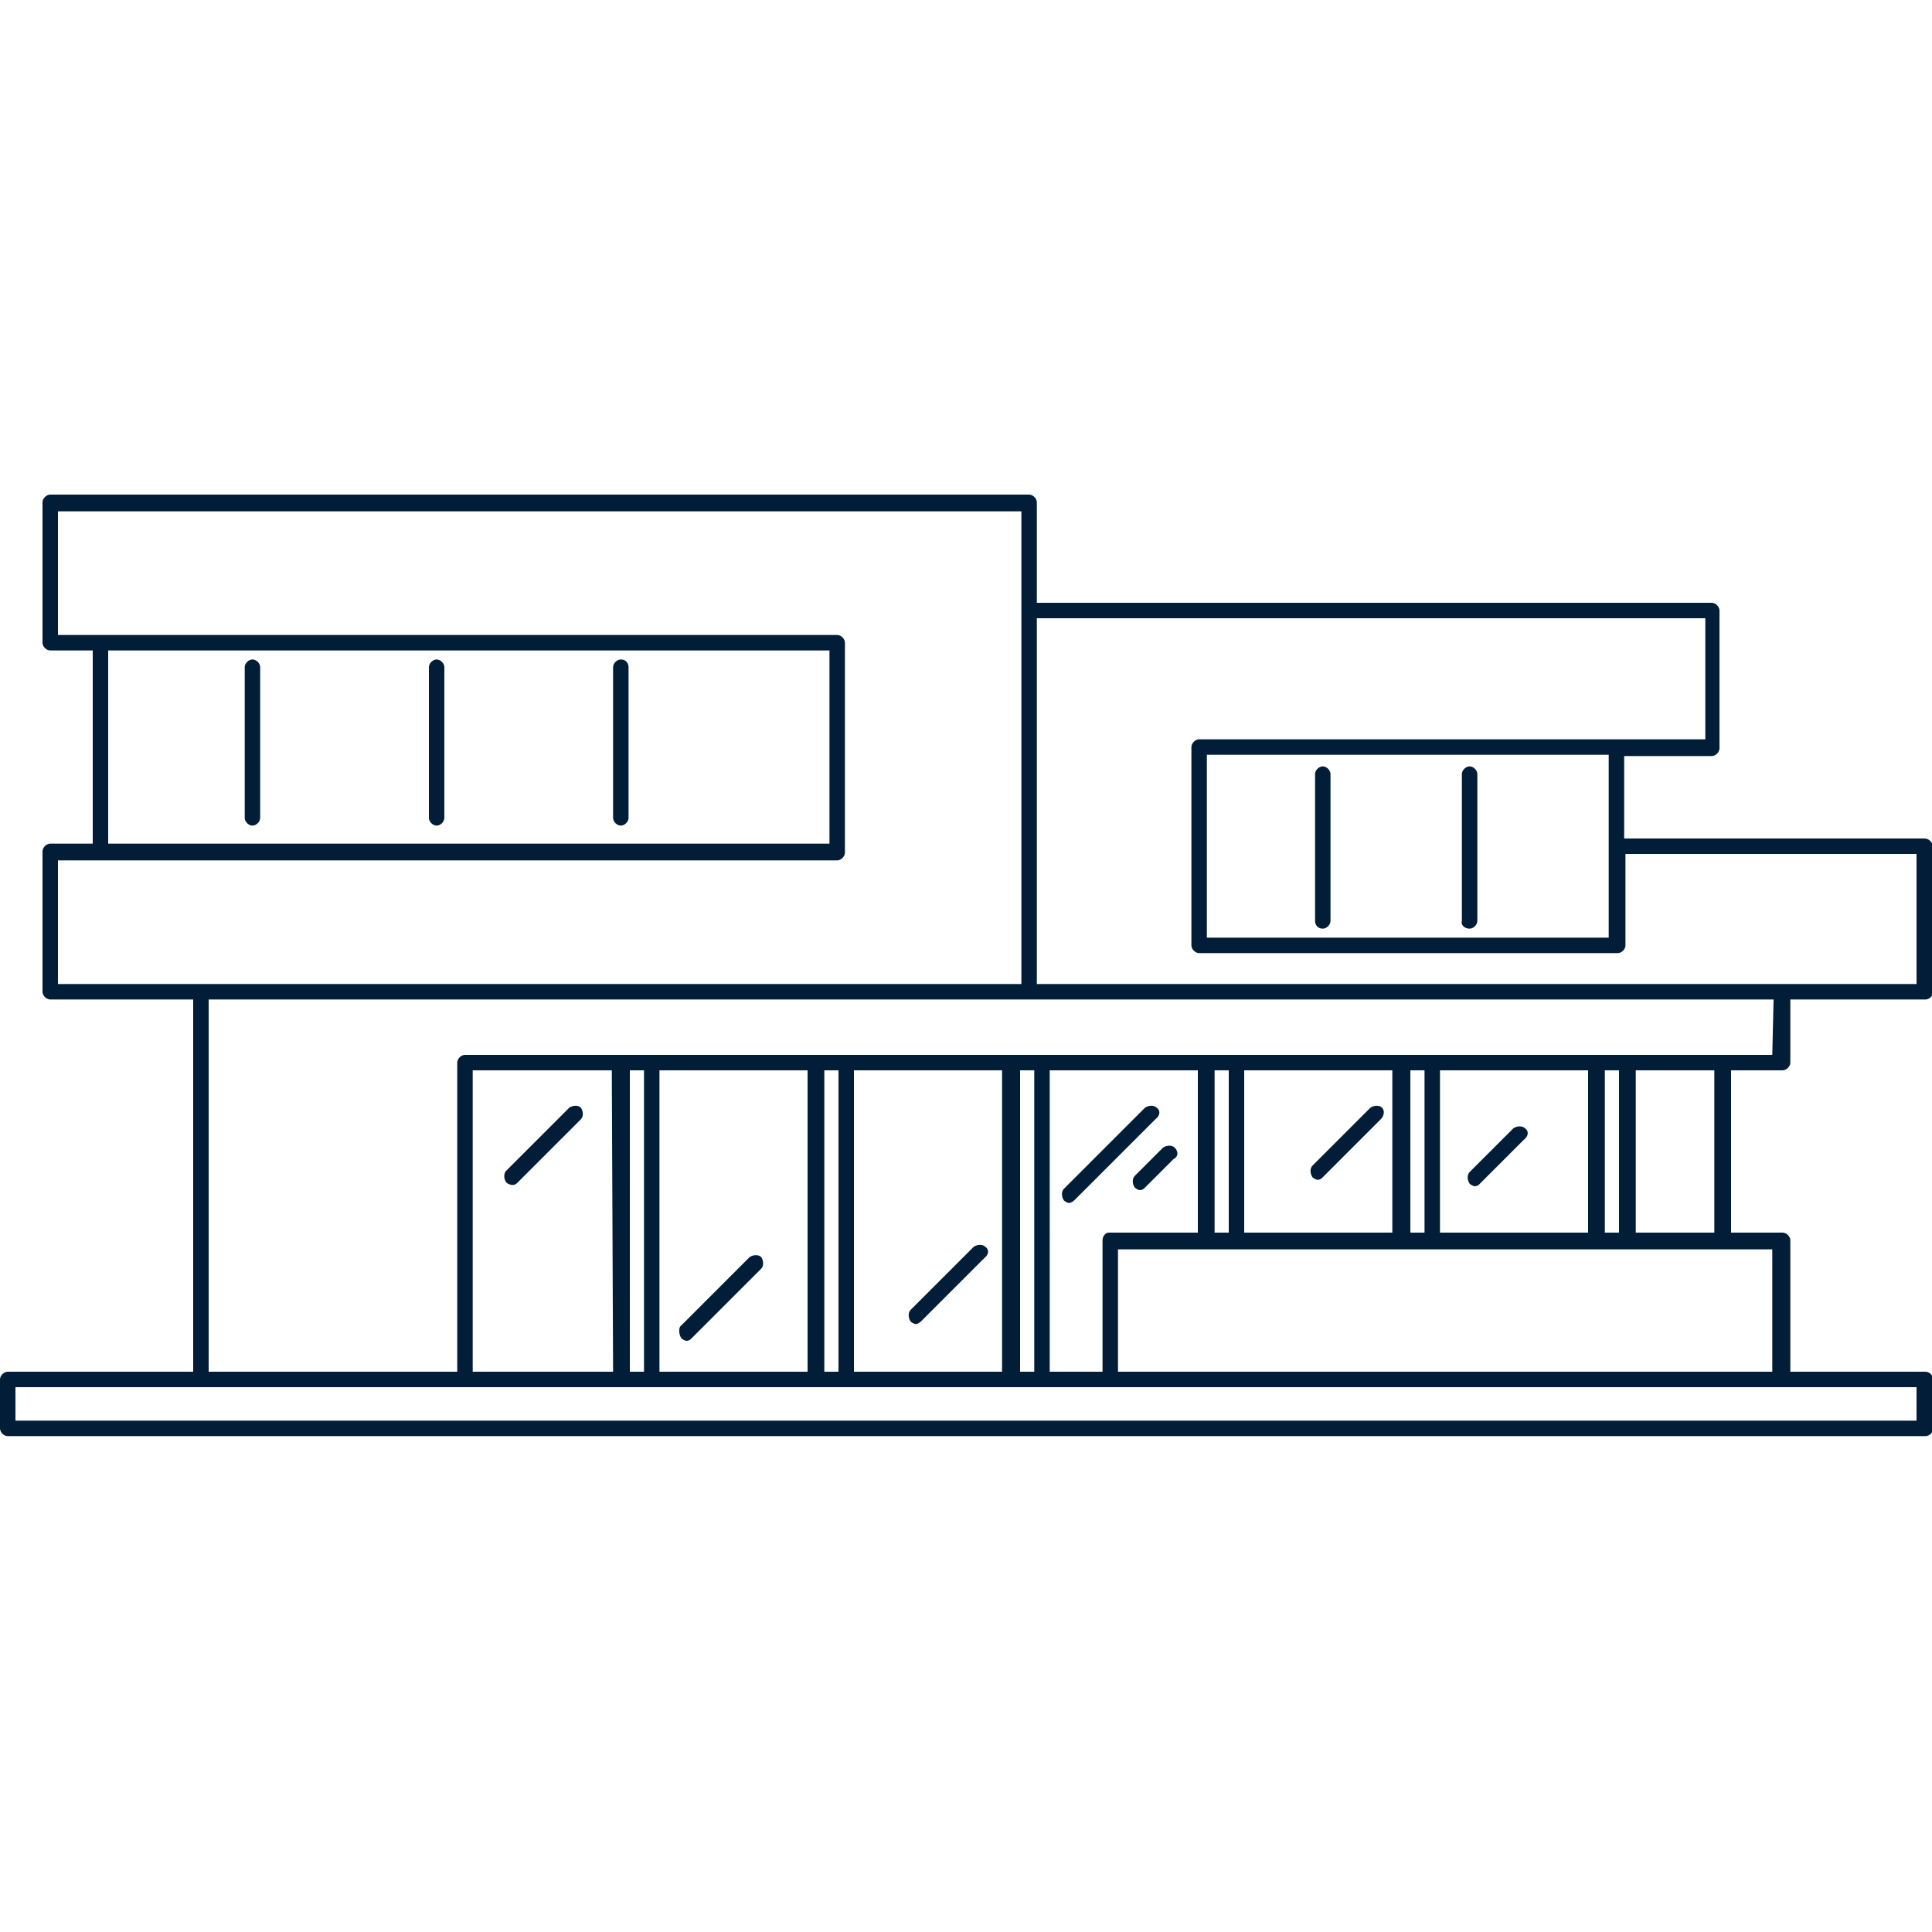 <svg xmlns="http://www.w3.org/2000/svg" xmlns:xlink="http://www.w3.org/1999/xlink" id="Layer_2_00000062878823403535651880000006070623181950101892_" x="0px" y="0px" viewBox="0 0 150 150" style="enable-background:new 0 0 150 150;" xml:space="preserve"><style type="text/css">	.st0{fill:#021D38;}</style><path class="st0" d="M149.4,65.1h-23.3v-6.4h6.8c0.3,0,0.6-0.3,0.6-0.6V47.4c0-0.3-0.3-0.6-0.6-0.6H80.5V39c0-0.3-0.3-0.6-0.6-0.6 h-76c-0.3,0-0.6,0.3-0.6,0.6v10.9c0,0.3,0.3,0.6,0.6,0.6h3.3v15H3.9c-0.3,0-0.6,0.3-0.6,0.6V77c0,0.3,0.3,0.6,0.6,0.6H15v28.9H0.6 c-0.3,0-0.6,0.3-0.6,0.6v3.8c0,0.3,0.3,0.6,0.6,0.6h148.9c0.3,0,0.6-0.3,0.6-0.6v-3.8c0-0.3-0.3-0.6-0.6-0.6H139V96.3 c0-0.3-0.3-0.6-0.6-0.6h-4V83.1h4c0.3,0,0.6-0.3,0.6-0.6v-4.9h10.5c0.3,0,0.6-0.3,0.6-0.6V65.7C150,65.4,149.8,65.1,149.4,65.1 L149.4,65.1z M124.9,65.7v7.1H93.7V58.6h31.2L124.9,65.7L124.9,65.7z M8.4,50.5h56v15h-56C8.4,65.5,8.4,50.5,8.4,50.5z M4.5,66.8H65 c0.3,0,0.6-0.3,0.6-0.6V49.9c0-0.3-0.3-0.6-0.6-0.6H4.5v-9.6h74.8v36.7H15.6l0,0H4.5C4.5,76.4,4.5,66.8,4.5,66.8z M148.8,110.3H1.2 v-2.6h147.6V110.3z M111.8,95.7V83.1h11.5v12.6H111.8z M110.6,95.7h-1.1V83.1h1.1V95.7z M95.4,95.7h-1.1V83.1h1.1V95.7z M80.3,106.5 h-1.1V83.1h1.1V106.5z M66.3,83.1h11.5v23.4H66.3V83.1z M65.1,106.5H64V83.1h1.1V106.5z M62.7,106.5H51.2V83.1h11.5V106.5z  M50,106.5h-1.1V83.1H50V106.5z M47.6,106.5H36.7V83.1h10.8L47.6,106.5L47.6,106.5z M85.6,96.3v10.2h-4.1V83.1H93v12.6h-6.9 C85.8,95.7,85.6,96,85.6,96.3L85.6,96.3z M96.6,83.1h11.5v12.6H96.6V83.1z M124.6,83.1h1.1v12.6h-1.1V83.1z M137.6,106.5H86.8V97 h50.8V106.5L137.6,106.5z M133,95.7h-6V83.1h6.1v12.6H133z M137.6,81.9h-4l0,0H36.1c-0.3,0-0.6,0.3-0.6,0.6v24H16.2V77.6h63.7l0,0 l0,0h57.8L137.6,81.9L137.6,81.9z M148.8,76.4h-10.5l0,0H80.5V48h51.9v9.4H93.1c-0.3,0-0.6,0.3-0.6,0.6v15.4c0,0.3,0.3,0.6,0.6,0.6 h32.5c0.3,0,0.6-0.3,0.6-0.6v-7.1h22.6V76.4L148.8,76.4z"></path><path class="st0" d="M19.6,51.2c-0.3,0-0.6,0.3-0.6,0.6v11.7c0,0.3,0.3,0.6,0.6,0.6s0.6-0.3,0.6-0.6V51.8 C20.2,51.5,19.9,51.2,19.6,51.2z"></path><path class="st0" d="M33.9,51.2c-0.3,0-0.6,0.3-0.6,0.6v11.7c0,0.3,0.3,0.6,0.6,0.6s0.6-0.3,0.6-0.6V51.8 C34.5,51.5,34.2,51.2,33.9,51.2z"></path><path class="st0" d="M48.2,51.2c-0.3,0-0.6,0.3-0.6,0.6v11.7c0,0.3,0.3,0.6,0.6,0.6s0.6-0.3,0.6-0.6V51.8 C48.8,51.5,48.6,51.2,48.2,51.2z"></path><path class="st0" d="M102.7,72.1c0.3,0,0.6-0.3,0.6-0.6V60.1c0-0.3-0.3-0.6-0.6-0.6c-0.3,0-0.6,0.3-0.6,0.6v11.4 C102.1,71.8,102.3,72.1,102.7,72.1z"></path><path class="st0" d="M114.1,72.1c0.3,0,0.6-0.3,0.6-0.6V60.1c0-0.3-0.3-0.6-0.6-0.6s-0.6,0.3-0.6,0.6v11.4 C113.4,71.8,113.7,72.1,114.1,72.1z"></path><path class="st0" d="M39.8,92c0.2,0,0.3-0.1,0.4-0.2l4.9-4.9c0.2-0.2,0.2-0.6,0-0.9c-0.2-0.2-0.6-0.2-0.9,0l-4.9,4.9 c-0.2,0.2-0.2,0.6,0,0.9C39.4,91.9,39.6,92,39.8,92L39.8,92z"></path><path class="st0" d="M76.5,96.8c-0.2-0.2-0.6-0.2-0.9,0l-4.9,4.9c-0.2,0.2-0.2,0.6,0,0.9c0.1,0.1,0.3,0.2,0.4,0.2s0.3-0.1,0.4-0.2 l4.9-4.9C76.8,97.4,76.8,97,76.5,96.8L76.5,96.8z"></path><path class="st0" d="M52.9,103.9c0.1,0.1,0.3,0.2,0.4,0.2c0.2,0,0.3-0.1,0.4-0.2l5.4-5.4c0.2-0.2,0.2-0.6,0-0.9 c-0.2-0.2-0.6-0.2-0.9,0l-5.4,5.4C52.7,103.2,52.7,103.6,52.9,103.9L52.9,103.9z"></path><path class="st0" d="M89.8,86c-0.2-0.2-0.6-0.2-0.9,0l-6.3,6.3c-0.2,0.2-0.2,0.6,0,0.9c0.1,0.1,0.3,0.2,0.4,0.2s0.3-0.1,0.4-0.2 l6.3-6.3C90.1,86.6,90.1,86.2,89.8,86L89.8,86z"></path><path class="st0" d="M91.2,89.1c-0.2-0.2-0.6-0.2-0.9,0l-2.2,2.2c-0.2,0.2-0.2,0.6,0,0.9c0.1,0.1,0.3,0.2,0.4,0.2 c0.2,0,0.3-0.1,0.4-0.2l2.2-2.2C91.5,89.8,91.5,89.4,91.2,89.1L91.2,89.1z"></path><path class="st0" d="M107.3,86c-0.2-0.2-0.6-0.2-0.9,0l-4.5,4.5c-0.2,0.2-0.2,0.6,0,0.9c0.1,0.1,0.3,0.2,0.4,0.2 c0.2,0,0.3-0.1,0.4-0.2l4.5-4.5C107.5,86.6,107.5,86.2,107.3,86L107.3,86z"></path><path class="st0" d="M118.4,87.6c-0.2-0.2-0.6-0.2-0.9,0l-3.4,3.4c-0.2,0.2-0.2,0.6,0,0.9c0.1,0.1,0.3,0.2,0.4,0.2 c0.2,0,0.3-0.1,0.4-0.2l3.4-3.4C118.7,88.2,118.7,87.8,118.4,87.6L118.4,87.6z"></path></svg>